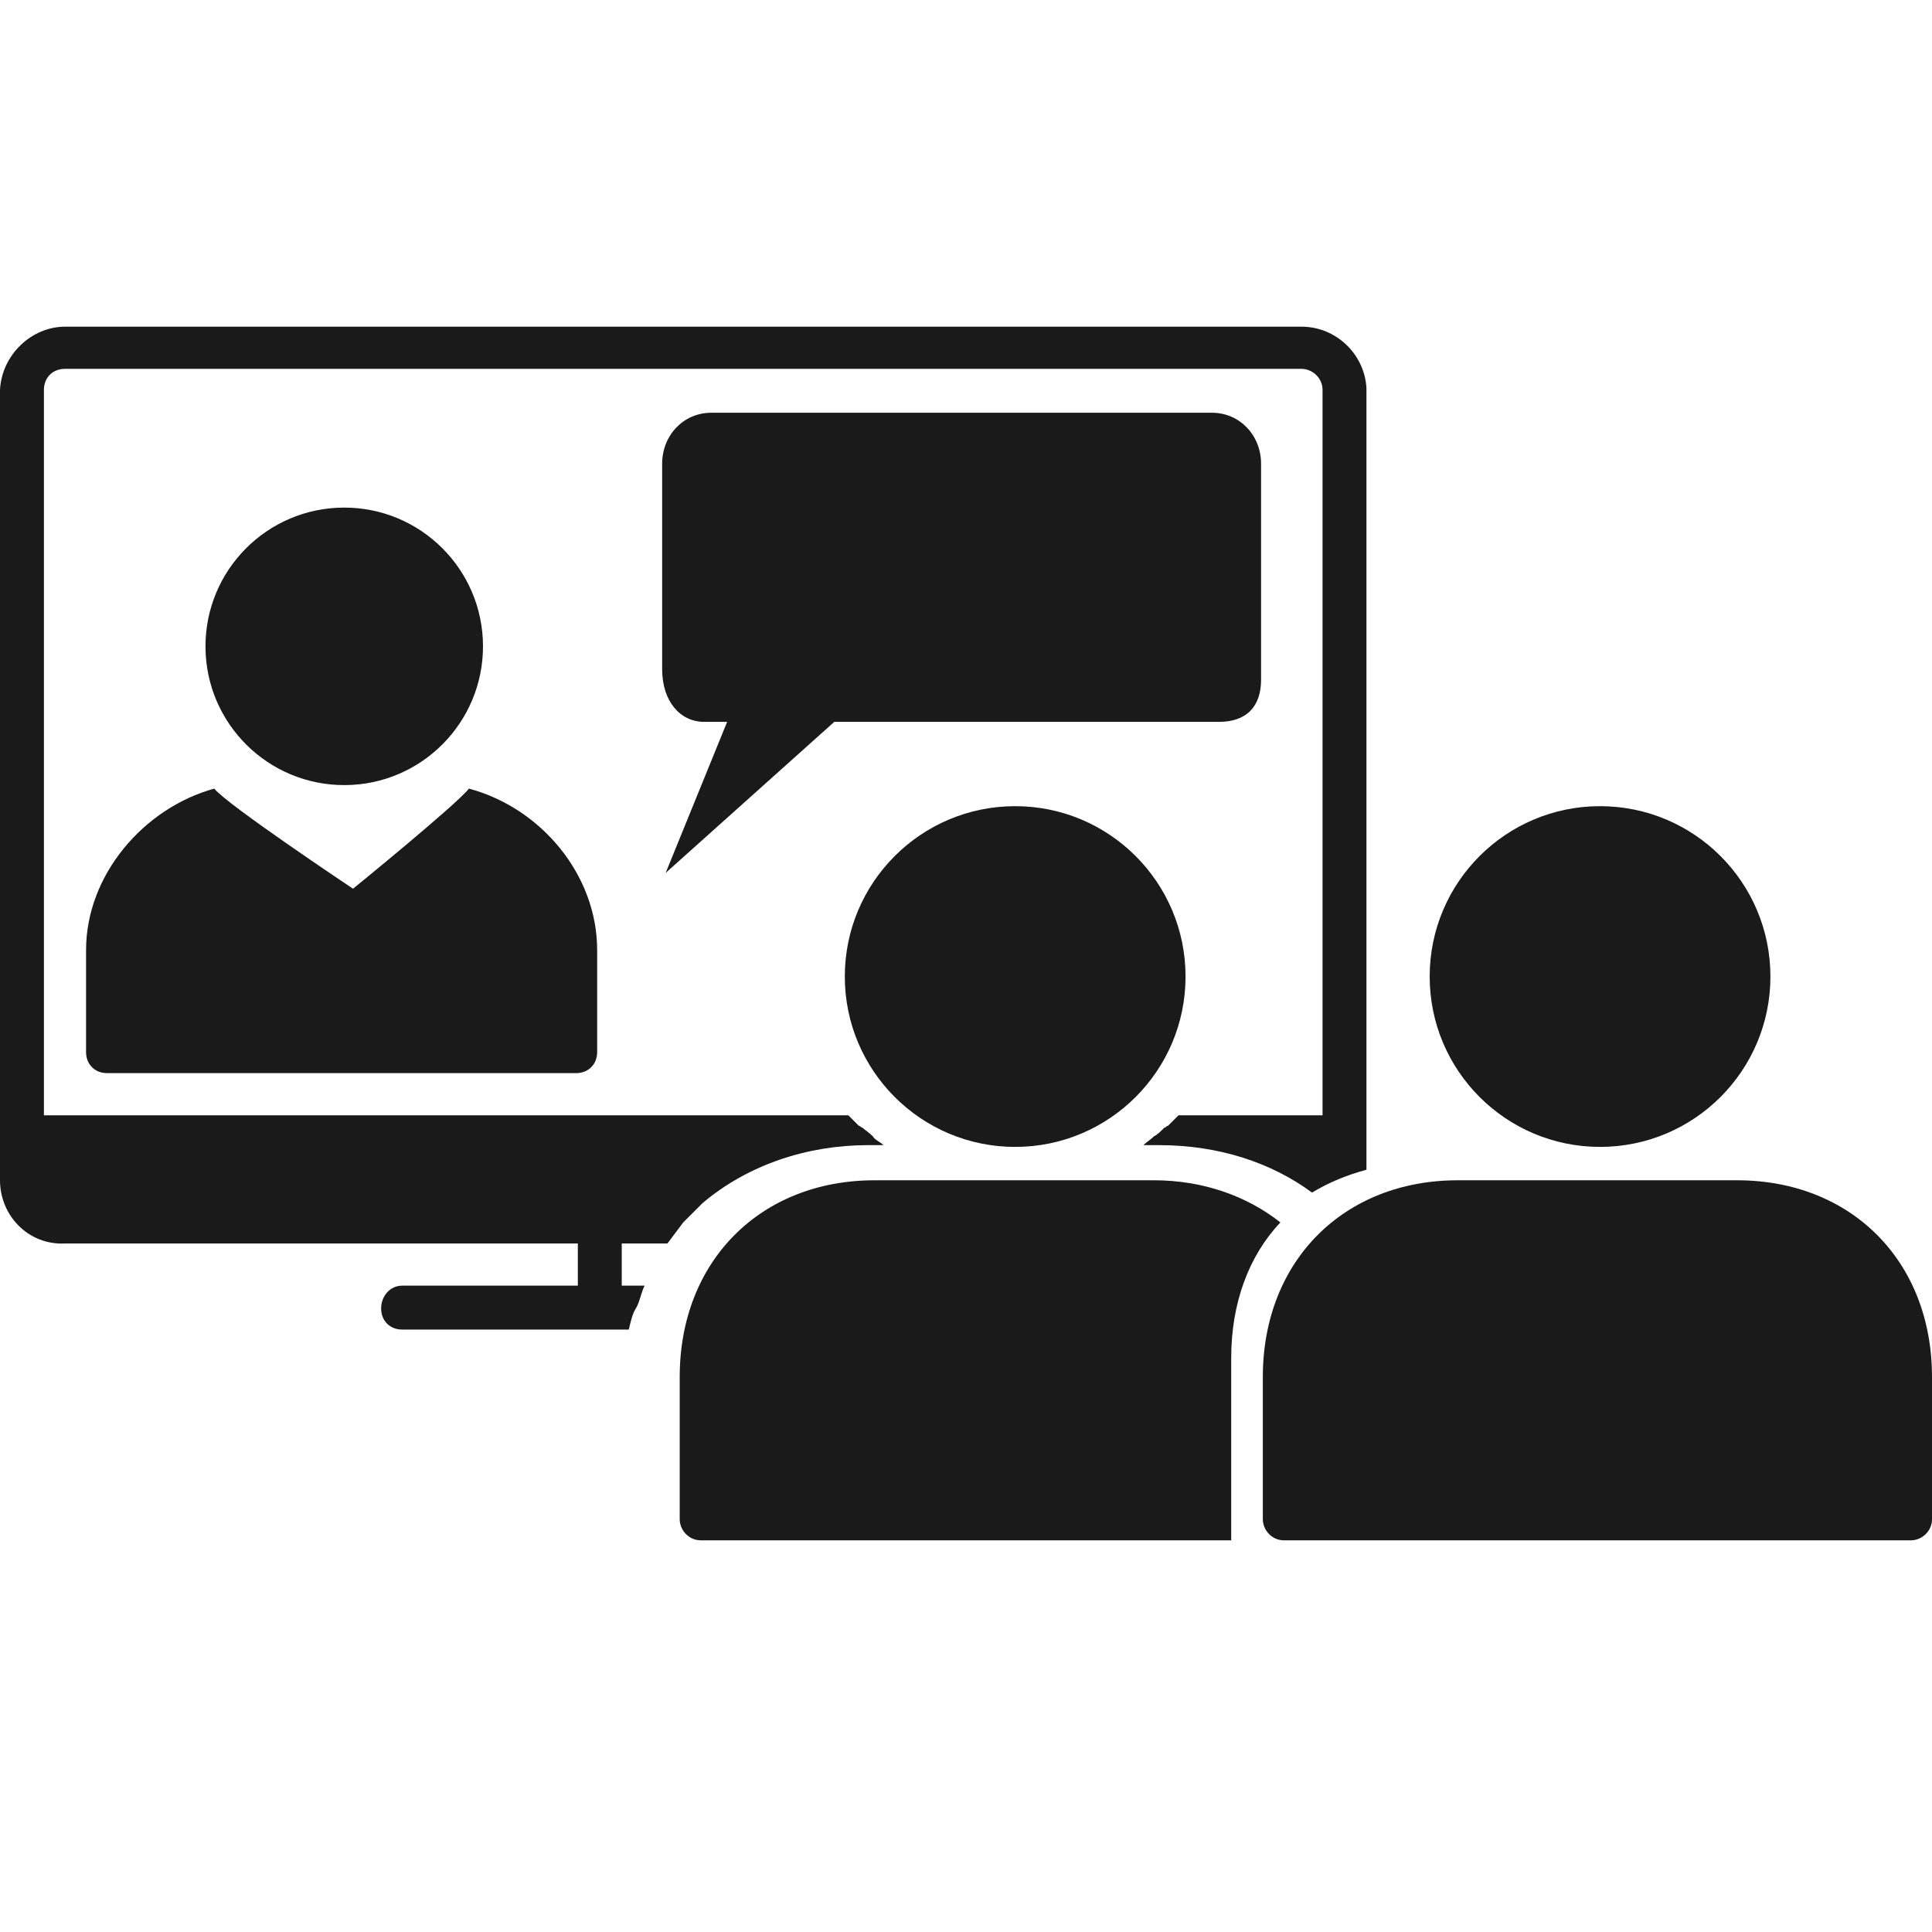 <?xml version="1.0" encoding="utf-8"?>
<!-- Generator: Adobe Illustrator 23.0.4, SVG Export Plug-In . SVG Version: 6.00 Build 0)  -->
<svg version="1.1" id="Ebene_1" xmlns="http://www.w3.org/2000/svg" xmlns:xlink="http://www.w3.org/1999/xlink" x="0px" y="0px"
	 viewBox="0 0 110 110" style="enable-background:new 0 0 110 110;" xml:space="preserve">
<style type="text/css">
	.st0{fill:#1A1A1A;}
	.st1{fill:none;}
</style>
<title>Modern Business 4 solid</title>
<path class="st0" d="M20.1,50.6c0,0-7.2-4.8-7.9-5.7c-4,1.1-7.3,4.9-7.3,9.2v5.8c0,0.7,0.5,1.2,1.2,1.2h26.7c0.7,0,1.2-0.5,1.2-1.2
	v-5.8c0-4.3-3.2-8.1-7.3-9.2C26,45.8,20.1,50.6,20.1,50.6z"/>
<ellipse transform="matrix(1 -4.282494e-03 4.282494e-03 1 -0.158 8.423175e-02)" class="st0" cx="19.6" cy="36.8" rx="7.9" ry="7.9"/>
<circle class="st0" cx="91.1" cy="55.6" r="9.7"/>
<circle class="st0" cx="57.8" cy="55.6" r="9.7"/>
<path class="st0" d="M37.9,49.7l9.6-8.6h21.9c1.6,0,2.4-0.9,2.4-2.4V26.4c0-1.6-1.2-2.9-2.8-2.9H40.5c-1.6,0-2.8,1.3-2.8,2.9v11.7
	c0,1.8,1,3,2.4,3h1.3L37.9,49.7z"/>
<path class="st0" d="M70.1,77.3c0-3.1,1-5.8,2.8-7.7c-1.9-1.5-4.4-2.4-7.2-2.4H49.8c-6.5,0-11.1,4.6-11.1,11.2v8.1
	c0,0.6,0.5,1.2,1.2,1.2h30.2V77.3z"/>
<g>
	<path class="st0" d="M108.8,87.7c0.6,0,1.2-0.5,1.2-1.2v-8.1c0-6.6-4.6-11.2-11.1-11.2H83c-6.5,0-11.1,4.6-11.1,11.2v8.1
		c0,0.6,0.5,1.2,1.2,1.2H108.8z"/>
</g>
<rect class="st1" width="110" height="110"/>
<path class="st0" d="M77.8,66.6V22.1c-0.1-1.9-1.7-3.5-3.7-3.5H3.7c-1.9,0-3.6,1.6-3.7,3.6v45c0,2,1.6,3.7,3.7,3.6h29.2v2.4h-10
	c-0.7,0-1.2,0.6-1.2,1.3s0.5,1.2,1.2,1.2h12.9c0.1-0.4,0.2-0.9,0.4-1.2s0.3-0.9,0.5-1.3h-1.3v-2.4H38c0.3-0.4,0.6-0.8,0.9-1.2
	c0.1-0.1,0.1-0.1,0.2-0.2c0.2-0.2,0.2-0.2,0.4-0.4c0.2-0.2,0.4-0.4,0.5-0.5c2.6-2.2,6-3.3,9.4-3.3h0.9c-0.2-0.2-0.5-0.3-0.6-0.5
	c-0.2-0.2-0.5-0.4-0.6-0.5c-0.1,0-0.1-0.1-0.2-0.1c-0.2-0.2-0.4-0.4-0.5-0.5c0,0,0,0-0.1-0.1H2.5V22.2C2.5,21.5,3,21,3.7,21h70.4
	c0.6,0,1.2,0.5,1.2,1.2v41.3h-8.2c0,0,0,0-0.1,0.1c-0.2,0.2-0.4,0.4-0.5,0.5c-0.1,0-0.1,0.1-0.2,0.1c-0.2,0.2-0.4,0.4-0.6,0.5
	c-0.2,0.2-0.4,0.3-0.6,0.5h0.9c3.4,0,6.4,1,8.7,2.7C75.7,67.3,76.7,66.9,77.8,66.6z"/>
</svg>
